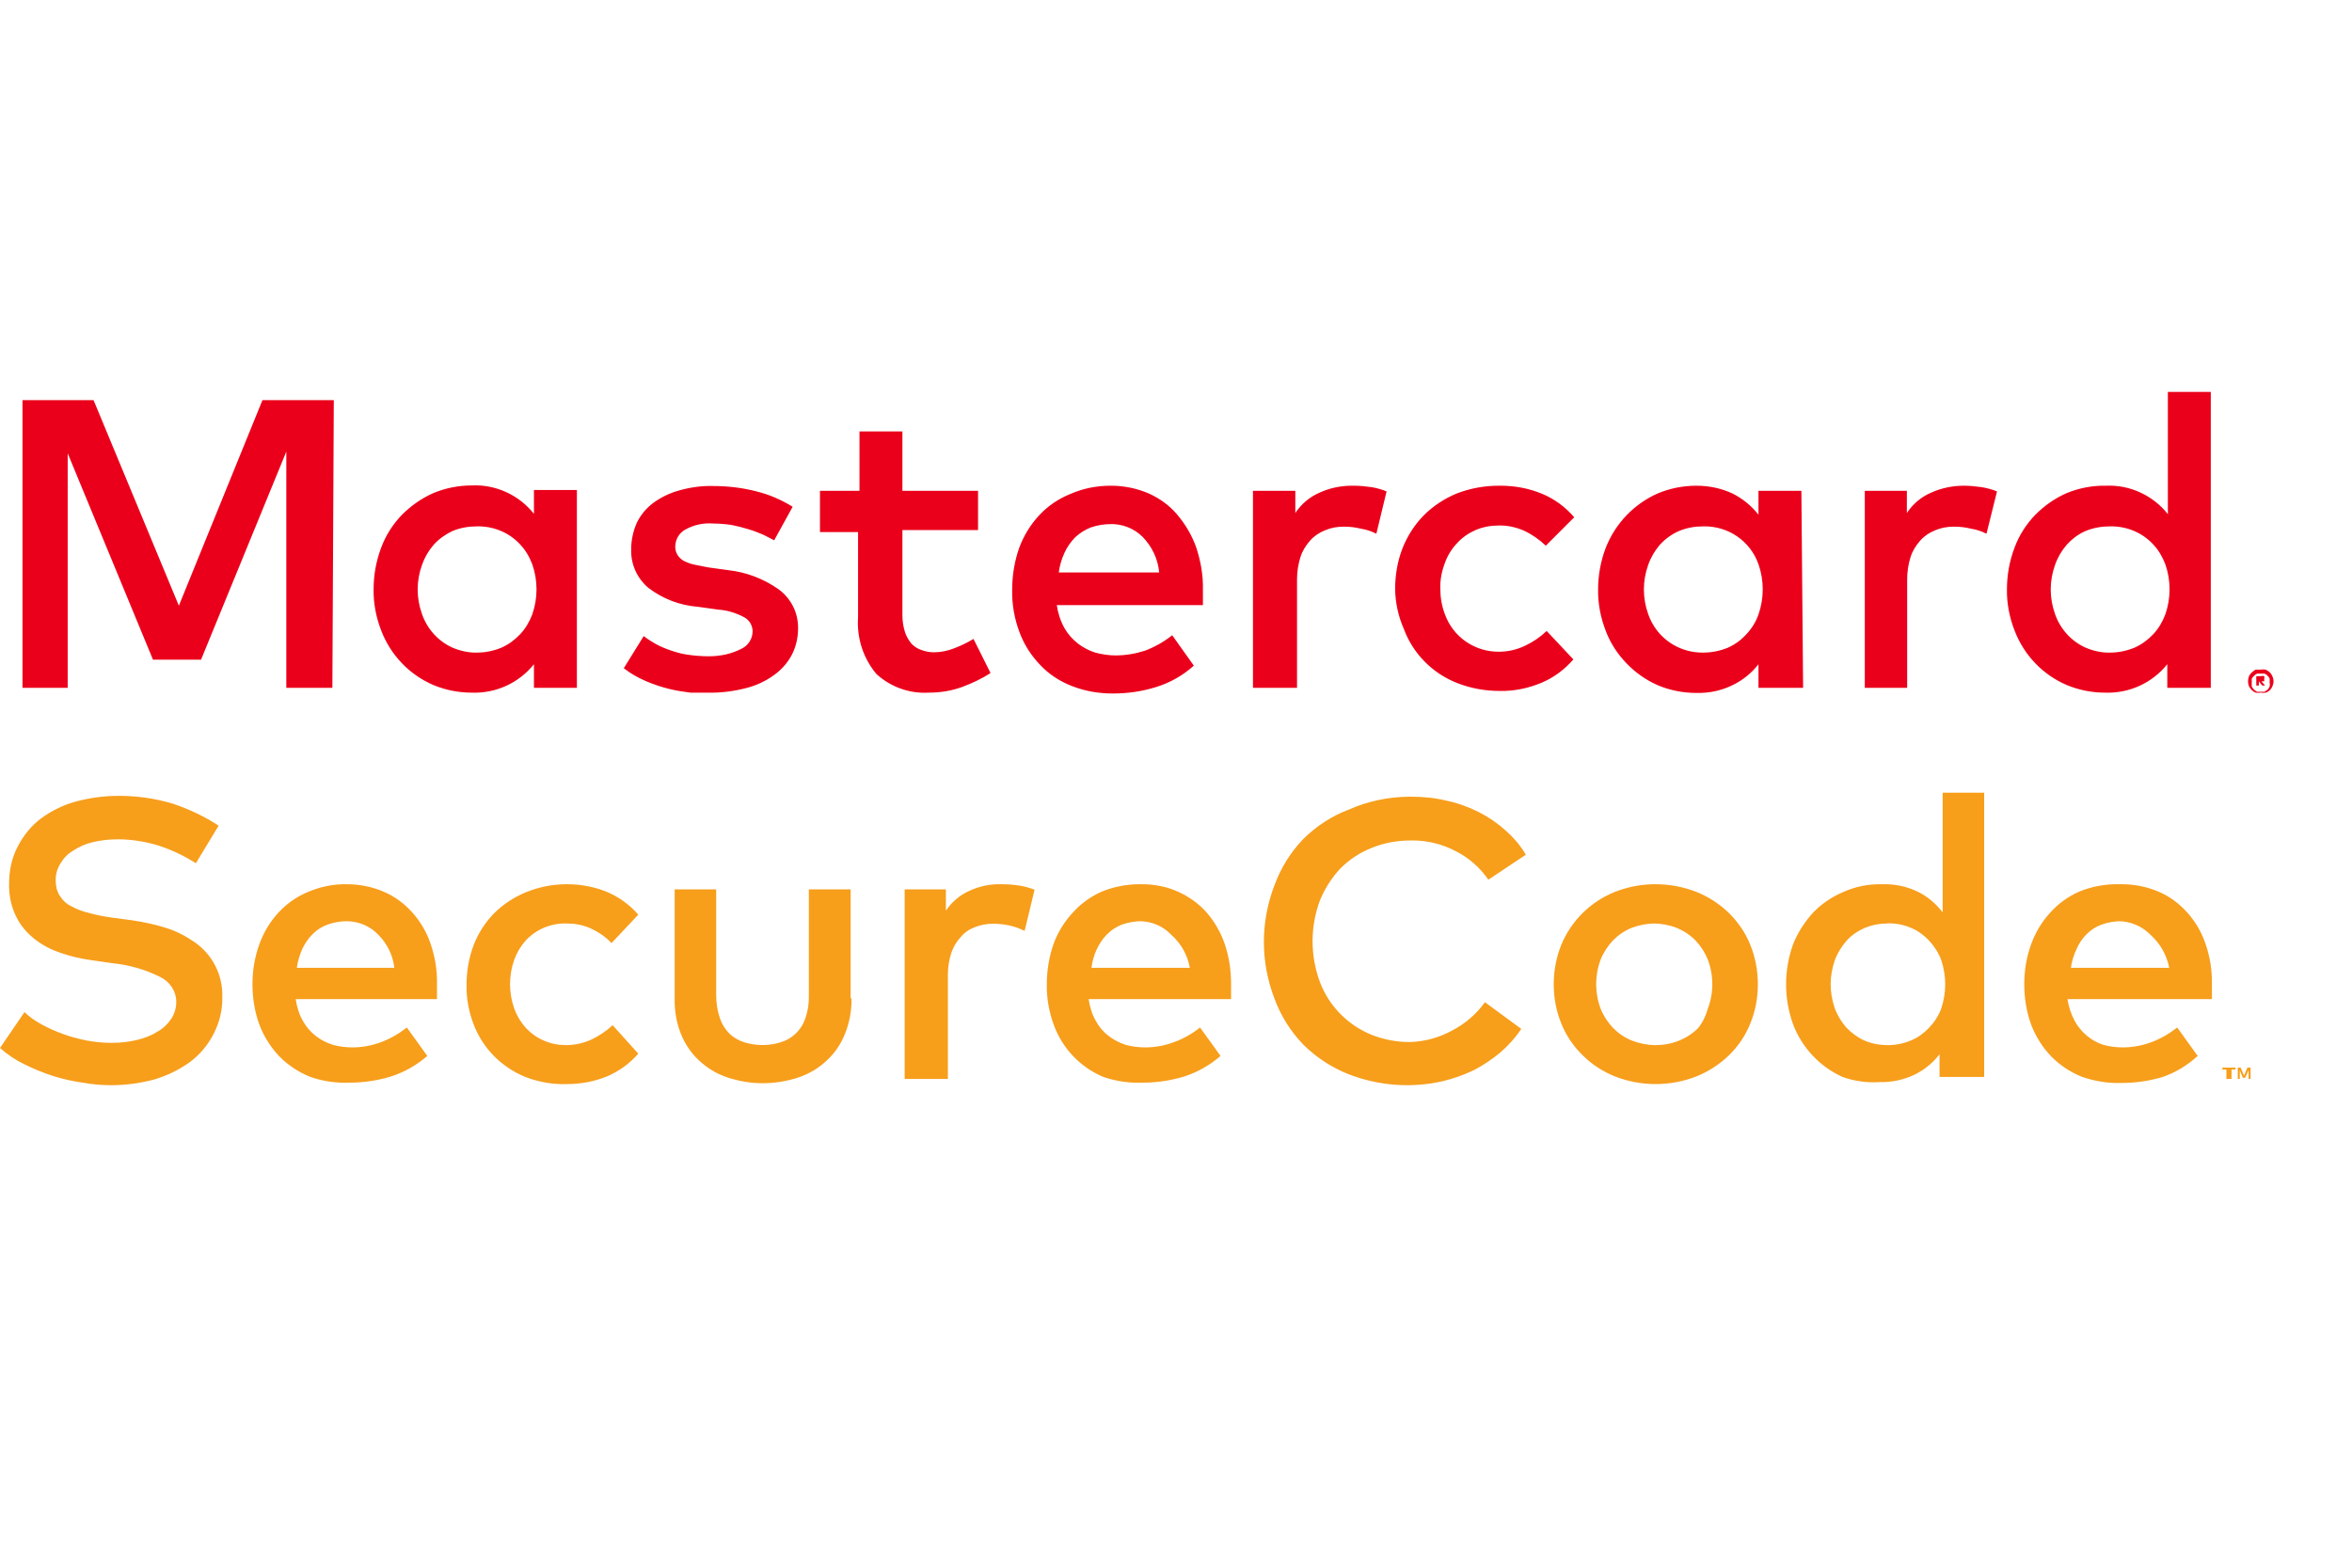 <svg width="105" height="70" viewBox="0 0 105 70" fill="none" xmlns="http://www.w3.org/2000/svg">
<path d="M8.745 38.544C8.225 38.214 7.666 37.947 7.082 37.757C6.498 37.579 5.877 37.477 5.267 37.477C4.887 37.477 4.506 37.516 4.138 37.604C3.82 37.681 3.528 37.807 3.262 37.985C3.021 38.125 2.83 38.328 2.691 38.569C2.551 38.797 2.475 39.064 2.488 39.331C2.488 39.559 2.538 39.8 2.665 39.991C2.792 40.194 2.957 40.359 3.173 40.46C3.427 40.6 3.693 40.701 3.973 40.765C4.328 40.866 4.683 40.93 5.052 40.981L5.915 41.095C6.41 41.171 6.905 41.273 7.387 41.425C7.844 41.564 8.263 41.78 8.656 42.047C9.468 42.593 9.951 43.519 9.925 44.509C9.938 45.093 9.798 45.664 9.532 46.172C9.278 46.667 8.91 47.111 8.453 47.441C7.971 47.784 7.438 48.038 6.879 48.203C6.257 48.367 5.61 48.456 4.963 48.456C4.531 48.456 4.112 48.418 3.693 48.342C3.237 48.279 2.792 48.177 2.348 48.038C1.917 47.898 1.485 47.72 1.079 47.517C0.685 47.327 0.33 47.086 0 46.794L1.092 45.194C1.32 45.41 1.574 45.588 1.853 45.74C2.158 45.905 2.488 46.057 2.818 46.172C3.16 46.299 3.516 46.388 3.884 46.464C4.239 46.527 4.607 46.565 4.975 46.565C5.356 46.565 5.737 46.527 6.105 46.438C6.422 46.362 6.74 46.248 7.019 46.07C7.273 45.931 7.476 45.74 7.641 45.499C7.793 45.271 7.869 45.004 7.869 44.737C7.869 44.255 7.577 43.824 7.146 43.621C6.486 43.291 5.775 43.087 5.039 43.011L4.074 42.872C3.617 42.808 3.16 42.707 2.729 42.554C2.297 42.415 1.904 42.212 1.548 41.932C1.206 41.666 0.914 41.323 0.723 40.93C0.495 40.473 0.393 39.965 0.406 39.458C0.406 38.886 0.52 38.315 0.787 37.807C1.041 37.312 1.396 36.868 1.84 36.538C2.31 36.196 2.83 35.942 3.389 35.789C4.011 35.624 4.645 35.536 5.293 35.536C6.118 35.536 6.943 35.65 7.73 35.891C8.44 36.132 9.126 36.45 9.76 36.868L8.745 38.544ZM15.497 39.483C16.056 39.483 16.614 39.597 17.122 39.813C17.604 40.016 18.036 40.333 18.391 40.727C18.759 41.133 19.038 41.602 19.216 42.123C19.419 42.707 19.521 43.316 19.508 43.938V44.611H13.2C13.251 44.953 13.352 45.296 13.53 45.601C13.67 45.854 13.873 46.083 14.101 46.261C14.33 46.438 14.583 46.565 14.863 46.654C15.142 46.73 15.434 46.768 15.726 46.768C16.157 46.768 16.589 46.692 16.995 46.54C17.414 46.388 17.807 46.159 18.163 45.88L19.076 47.149C18.594 47.568 18.036 47.885 17.427 48.076C16.83 48.253 16.221 48.342 15.599 48.342C15.002 48.367 14.418 48.279 13.86 48.088C13.352 47.885 12.883 47.581 12.489 47.187C12.096 46.781 11.791 46.299 11.588 45.778C11.372 45.194 11.271 44.572 11.271 43.951C11.271 43.329 11.372 42.719 11.588 42.136C11.778 41.615 12.07 41.133 12.451 40.727C12.819 40.333 13.276 40.016 13.784 39.813C14.33 39.584 14.913 39.47 15.497 39.483ZM15.497 41.133C15.193 41.133 14.901 41.184 14.621 41.285C14.368 41.374 14.139 41.526 13.949 41.717C13.758 41.907 13.606 42.136 13.492 42.377C13.378 42.643 13.289 42.922 13.251 43.214H17.604C17.541 42.656 17.287 42.136 16.893 41.742C16.525 41.349 16.005 41.133 15.459 41.133H15.497ZM25.321 39.483C25.93 39.483 26.54 39.597 27.098 39.826C27.631 40.054 28.113 40.397 28.494 40.841L27.301 42.11C27.035 41.831 26.717 41.615 26.362 41.45C26.019 41.298 25.651 41.234 25.27 41.234C24.598 41.222 23.95 41.488 23.481 41.983C23.252 42.237 23.075 42.529 22.96 42.846C22.706 43.557 22.706 44.331 22.96 45.042C23.075 45.359 23.252 45.651 23.481 45.905C23.709 46.146 23.976 46.337 24.28 46.464C24.598 46.603 24.928 46.667 25.27 46.667C25.664 46.667 26.057 46.578 26.413 46.413C26.755 46.248 27.073 46.032 27.352 45.778L28.494 47.047C28.113 47.492 27.631 47.834 27.098 48.063C26.54 48.291 25.93 48.406 25.321 48.406C24.686 48.431 24.052 48.317 23.455 48.088C22.922 47.873 22.453 47.555 22.047 47.149C21.653 46.743 21.348 46.273 21.145 45.74C20.93 45.182 20.815 44.585 20.828 43.976C20.828 43.367 20.93 42.77 21.145 42.199C21.348 41.679 21.653 41.196 22.047 40.79C22.453 40.384 22.935 40.067 23.455 39.851C24.039 39.61 24.661 39.483 25.283 39.483H25.321ZM38.013 44.56C38.026 45.156 37.912 45.74 37.671 46.286C37.468 46.743 37.163 47.149 36.782 47.466C36.414 47.784 35.983 48.012 35.513 48.152C35.043 48.291 34.548 48.367 34.053 48.367C33.558 48.367 33.076 48.291 32.606 48.152C32.137 48.012 31.705 47.784 31.337 47.466C30.956 47.149 30.652 46.743 30.449 46.286C30.208 45.74 30.106 45.156 30.119 44.56V39.711H31.972V44.42C31.972 44.776 32.023 45.131 32.137 45.461C32.226 45.727 32.378 45.969 32.568 46.159C32.759 46.337 32.987 46.464 33.228 46.54C33.761 46.705 34.32 46.705 34.853 46.54C35.107 46.464 35.323 46.337 35.513 46.159C35.716 45.969 35.868 45.727 35.957 45.461C36.071 45.131 36.122 44.776 36.109 44.42V39.711H37.975V44.598L38.013 44.56ZM44.753 39.483C45.007 39.483 45.273 39.508 45.527 39.546C45.756 39.584 45.971 39.648 46.187 39.724L45.743 41.564C45.527 41.463 45.299 41.374 45.057 41.323C44.816 41.273 44.575 41.247 44.334 41.247C44.055 41.247 43.776 41.298 43.522 41.399C43.281 41.488 43.052 41.641 42.887 41.844C42.697 42.047 42.557 42.288 42.468 42.554C42.367 42.859 42.316 43.189 42.316 43.519V48.177H40.387V39.711H42.227V40.663C42.494 40.27 42.849 39.965 43.281 39.775C43.725 39.572 44.194 39.47 44.677 39.483H44.753ZM50.972 39.483C51.531 39.483 52.076 39.584 52.584 39.813C53.066 40.029 53.498 40.333 53.853 40.727C54.209 41.133 54.488 41.615 54.666 42.123C54.869 42.707 54.958 43.316 54.958 43.938V44.611H48.599C48.649 44.953 48.751 45.296 48.929 45.601C49.068 45.854 49.259 46.083 49.5 46.261C49.728 46.438 49.982 46.565 50.249 46.654C50.528 46.73 50.833 46.768 51.124 46.768C51.556 46.768 51.987 46.692 52.394 46.54C52.825 46.388 53.219 46.159 53.574 45.88L54.488 47.149C54.006 47.568 53.447 47.885 52.838 48.076C52.241 48.253 51.632 48.342 51.01 48.342C50.414 48.367 49.817 48.279 49.259 48.088C48.231 47.657 47.431 46.819 47.05 45.778C46.834 45.194 46.72 44.572 46.733 43.951C46.733 43.329 46.834 42.719 47.038 42.136C47.228 41.615 47.532 41.133 47.913 40.727C48.269 40.333 48.7 40.029 49.182 39.813C49.716 39.597 50.287 39.483 50.858 39.483H50.972ZM50.972 41.133C50.667 41.133 50.363 41.184 50.084 41.285C49.83 41.387 49.614 41.526 49.424 41.717C49.233 41.907 49.081 42.136 48.967 42.377C48.84 42.643 48.764 42.922 48.726 43.214H53.117C53.016 42.643 52.724 42.123 52.292 41.742C51.924 41.349 51.404 41.133 50.858 41.133H50.972ZM62.992 35.574C63.525 35.574 64.058 35.624 64.578 35.751C65.073 35.853 65.555 36.031 66.012 36.259C66.444 36.475 66.85 36.754 67.218 37.084C67.574 37.401 67.878 37.757 68.119 38.163L66.444 39.28C66.076 38.747 65.581 38.303 64.997 38.011C64.375 37.681 63.69 37.516 62.992 37.528C62.395 37.528 61.799 37.63 61.24 37.858C60.72 38.061 60.237 38.379 59.844 38.772C59.45 39.191 59.146 39.673 58.93 40.194C58.486 41.374 58.486 42.681 58.93 43.862C59.336 44.928 60.174 45.778 61.24 46.21C61.799 46.426 62.395 46.54 62.992 46.527C63.626 46.502 64.261 46.324 64.819 46.019C65.403 45.715 65.911 45.283 66.292 44.75L67.916 45.943C67.65 46.337 67.332 46.692 66.977 46.997C66.609 47.301 66.216 47.568 65.797 47.784C65.352 47.999 64.883 48.164 64.4 48.279C63.004 48.596 61.557 48.482 60.225 47.974C59.45 47.669 58.752 47.212 58.169 46.629C57.61 46.045 57.179 45.359 56.899 44.598C56.265 42.961 56.265 41.158 56.899 39.521C57.179 38.759 57.61 38.061 58.169 37.477C58.752 36.894 59.45 36.437 60.225 36.145C61.062 35.777 61.964 35.586 62.877 35.574H62.992ZM73.907 39.483C74.529 39.483 75.151 39.597 75.735 39.826C76.268 40.041 76.763 40.359 77.182 40.765C77.588 41.171 77.918 41.641 78.133 42.174C78.362 42.732 78.476 43.341 78.476 43.951C78.476 44.56 78.362 45.156 78.133 45.715C77.918 46.248 77.588 46.73 77.182 47.124C76.763 47.53 76.268 47.847 75.735 48.063C74.567 48.52 73.26 48.52 72.092 48.063C71.559 47.847 71.064 47.53 70.658 47.124C70.252 46.73 69.922 46.248 69.706 45.715C69.477 45.156 69.363 44.56 69.363 43.951C69.363 43.341 69.477 42.732 69.706 42.174C70.15 41.108 71.013 40.257 72.092 39.826C72.638 39.61 73.209 39.496 73.793 39.483H73.907ZM73.907 41.234C73.552 41.234 73.196 41.298 72.854 41.425C72.536 41.552 72.257 41.742 72.016 41.983C71.775 42.237 71.584 42.529 71.457 42.846C71.191 43.557 71.191 44.331 71.457 45.042C71.584 45.359 71.775 45.651 72.016 45.905C72.257 46.146 72.536 46.337 72.854 46.464C73.184 46.591 73.552 46.667 73.907 46.667C74.262 46.667 74.63 46.603 74.96 46.464C75.278 46.337 75.57 46.146 75.811 45.905C76.014 45.651 76.153 45.359 76.242 45.042C76.509 44.331 76.509 43.557 76.242 42.846C76.115 42.529 75.925 42.237 75.684 41.983C75.443 41.742 75.151 41.552 74.834 41.425C74.504 41.298 74.148 41.234 73.793 41.234H73.907ZM84.061 39.483C84.607 39.47 85.14 39.584 85.635 39.826C86.066 40.041 86.434 40.359 86.726 40.739V35.396H88.579V48.088H86.587V47.073C86.295 47.454 85.927 47.758 85.495 47.974C85 48.215 84.467 48.329 83.921 48.317C83.363 48.355 82.792 48.279 82.258 48.088C81.243 47.631 80.444 46.781 80.05 45.74C79.631 44.585 79.631 43.316 80.05 42.161C80.253 41.641 80.57 41.158 80.951 40.739C81.332 40.346 81.789 40.041 82.297 39.826C82.804 39.597 83.363 39.483 83.921 39.483H84.061ZM84.289 41.234C83.921 41.234 83.553 41.298 83.21 41.45C82.906 41.59 82.627 41.78 82.411 42.034C82.195 42.288 82.017 42.58 81.903 42.897C81.789 43.24 81.725 43.595 81.725 43.951C81.725 44.306 81.789 44.661 81.903 45.004C82.017 45.321 82.195 45.613 82.411 45.867C82.639 46.108 82.906 46.311 83.21 46.451C83.553 46.603 83.921 46.667 84.289 46.667C84.645 46.667 85 46.591 85.33 46.451C85.635 46.324 85.901 46.121 86.13 45.88C86.358 45.639 86.549 45.347 86.663 45.029C86.777 44.687 86.84 44.319 86.84 43.951C86.84 43.583 86.777 43.214 86.663 42.872C86.549 42.554 86.358 42.263 86.13 42.009C85.901 41.767 85.635 41.564 85.33 41.438C84.962 41.273 84.556 41.209 84.15 41.234H84.289ZM94.735 39.483C95.293 39.483 95.852 39.597 96.36 39.813C96.842 40.016 97.273 40.333 97.629 40.727C97.997 41.133 98.276 41.602 98.454 42.123C98.657 42.707 98.758 43.316 98.746 43.938V44.611H92.298C92.349 44.953 92.463 45.296 92.628 45.601C92.907 46.096 93.352 46.476 93.897 46.654C94.177 46.73 94.469 46.768 94.76 46.768C95.192 46.768 95.624 46.692 96.03 46.54C96.448 46.388 96.842 46.159 97.197 45.88L98.111 47.149C97.654 47.568 97.134 47.885 96.55 48.088C95.954 48.266 95.344 48.355 94.722 48.355C94.126 48.38 93.529 48.279 92.958 48.088C92.45 47.885 91.981 47.581 91.587 47.187C91.194 46.781 90.889 46.299 90.686 45.778C90.47 45.194 90.369 44.572 90.369 43.951C90.369 43.329 90.47 42.719 90.686 42.136C90.877 41.615 91.168 41.133 91.549 40.727C91.905 40.333 92.336 40.029 92.819 39.813C93.377 39.584 93.986 39.47 94.595 39.483H94.735ZM99.621 48.177V47.758H99.799V47.669H99.215V47.758H99.393V48.177H99.621ZM100.472 48.177V47.669H100.332L100.18 48.025L100.028 47.669H99.901V48.177H99.99V47.796L100.129 48.126H100.231L100.383 47.796V48.177H100.472ZM94.697 41.133C94.392 41.133 94.1 41.184 93.821 41.285C93.567 41.374 93.339 41.526 93.148 41.717C92.958 41.907 92.806 42.136 92.704 42.377C92.577 42.643 92.489 42.922 92.45 43.214H96.842C96.728 42.643 96.436 42.123 96.004 41.742C95.624 41.349 95.103 41.133 94.557 41.133H94.697Z" fill="#F79E1B"/>
<path d="M14.838 30.713H12.782V20.165L8.975 29.456H6.83L3.022 20.241V30.713H1.004V17.868H4.177L7.985 27.045L11.716 17.868H14.902L14.838 30.713ZM25.754 30.713H23.837V29.659C23.165 30.497 22.137 30.966 21.07 30.928C20.474 30.928 19.89 30.814 19.344 30.586C18.278 30.129 17.44 29.253 17.021 28.162C16.793 27.578 16.666 26.943 16.679 26.308C16.679 25.674 16.793 25.039 17.021 24.443C17.225 23.897 17.542 23.402 17.948 22.983C18.354 22.577 18.824 22.247 19.344 22.018C19.89 21.79 20.474 21.676 21.07 21.676C22.137 21.625 23.177 22.107 23.837 22.945V21.879H25.754V30.713ZM21.299 23.503C20.918 23.503 20.537 23.567 20.182 23.719C19.865 23.872 19.585 24.075 19.357 24.328C19.128 24.595 18.951 24.9 18.837 25.23C18.71 25.585 18.646 25.953 18.646 26.321C18.646 26.689 18.71 27.057 18.837 27.413C19.065 28.073 19.547 28.618 20.182 28.91C20.537 29.063 20.918 29.151 21.299 29.139C21.667 29.139 22.035 29.063 22.378 28.923C22.695 28.783 22.974 28.58 23.215 28.326C23.456 28.073 23.634 27.768 23.761 27.438C24.015 26.715 24.015 25.915 23.761 25.192C23.634 24.861 23.456 24.557 23.215 24.303C22.72 23.77 22.022 23.491 21.299 23.503ZM34.562 24.125L34.067 23.872C33.852 23.783 33.636 23.694 33.407 23.63C33.166 23.554 32.912 23.491 32.658 23.44C32.392 23.402 32.113 23.377 31.846 23.377C31.402 23.338 30.958 23.44 30.577 23.656C30.31 23.808 30.145 24.1 30.145 24.417C30.145 24.557 30.183 24.684 30.26 24.798C30.336 24.912 30.437 25.001 30.564 25.065C30.704 25.128 30.869 25.192 31.021 25.217L31.592 25.331L32.506 25.458C33.318 25.547 34.08 25.839 34.753 26.308C35.311 26.715 35.641 27.362 35.628 28.06C35.628 28.466 35.539 28.86 35.362 29.215C35.172 29.583 34.905 29.888 34.575 30.129C34.194 30.408 33.763 30.611 33.306 30.725C32.76 30.865 32.189 30.941 31.618 30.928H30.831C30.513 30.89 30.196 30.84 29.879 30.763C29.523 30.675 29.181 30.56 28.851 30.421C28.495 30.268 28.153 30.078 27.848 29.837L28.736 28.403C28.901 28.53 29.079 28.644 29.257 28.745C29.46 28.86 29.676 28.948 29.892 29.025C30.145 29.113 30.399 29.19 30.666 29.228C30.983 29.278 31.313 29.304 31.643 29.304C32.151 29.304 32.646 29.202 33.09 28.974C33.395 28.834 33.598 28.53 33.598 28.187C33.598 27.933 33.458 27.692 33.23 27.565C32.874 27.375 32.481 27.248 32.075 27.222L31.161 27.095C30.348 27.032 29.587 26.74 28.94 26.245C28.432 25.813 28.153 25.179 28.178 24.519C28.178 24.113 28.267 23.706 28.432 23.338C28.597 22.996 28.851 22.691 29.155 22.463C29.498 22.209 29.892 22.018 30.298 21.904C30.793 21.765 31.3 21.688 31.821 21.701C32.481 21.701 33.141 21.777 33.775 21.942C34.346 22.082 34.892 22.323 35.387 22.628L34.562 24.125ZM43.663 23.668H40.286V27.476C40.286 27.73 40.325 27.984 40.401 28.225C40.464 28.415 40.566 28.593 40.693 28.745C40.819 28.872 40.972 28.974 41.137 29.025C41.315 29.088 41.492 29.126 41.683 29.126C42 29.126 42.304 29.063 42.596 28.948C42.901 28.834 43.18 28.695 43.459 28.53L44.221 30.053C43.828 30.306 43.396 30.51 42.952 30.675C42.469 30.852 41.962 30.928 41.454 30.928C40.604 30.979 39.766 30.675 39.132 30.103C38.535 29.393 38.243 28.491 38.306 27.565V23.757H36.606V21.917H38.37V19.264H40.286V21.917H43.663V23.668ZM49.59 21.688C50.174 21.688 50.745 21.803 51.278 22.031C51.76 22.247 52.205 22.564 52.547 22.97C52.915 23.402 53.207 23.897 53.398 24.43C53.601 25.039 53.715 25.674 53.702 26.308C53.702 26.435 53.702 26.55 53.702 26.677C53.702 26.791 53.702 26.905 53.702 27.019H47.178C47.229 27.375 47.343 27.73 47.521 28.047C47.673 28.314 47.876 28.542 48.118 28.733C48.346 28.91 48.613 29.05 48.892 29.139C49.184 29.215 49.488 29.266 49.793 29.266C50.25 29.266 50.694 29.19 51.126 29.05C51.557 28.885 51.963 28.657 52.331 28.365L53.296 29.723C52.801 30.167 52.217 30.497 51.583 30.687C50.961 30.878 50.326 30.966 49.679 30.966C49.057 30.966 48.448 30.865 47.864 30.637C47.331 30.433 46.836 30.116 46.442 29.697C46.036 29.278 45.719 28.783 45.516 28.238C45.287 27.628 45.173 26.994 45.186 26.346C45.186 25.699 45.287 25.065 45.503 24.455C45.706 23.91 46.011 23.415 46.404 22.996C46.785 22.59 47.267 22.26 47.788 22.056C48.359 21.803 48.968 21.688 49.59 21.688ZM49.59 23.402C49.285 23.402 48.981 23.453 48.689 23.554C48.435 23.656 48.194 23.808 47.991 23.998C47.8 24.201 47.635 24.43 47.521 24.684C47.394 24.963 47.305 25.255 47.267 25.56H51.748C51.697 24.963 51.43 24.405 51.011 23.973C50.618 23.58 50.072 23.377 49.514 23.402H49.59ZM60.429 21.688C60.696 21.688 60.962 21.714 61.229 21.752C61.457 21.79 61.686 21.853 61.901 21.942L61.444 23.833C61.229 23.719 60.987 23.643 60.746 23.605C60.492 23.541 60.239 23.516 59.985 23.516C59.693 23.516 59.414 23.567 59.147 23.681C58.893 23.783 58.665 23.935 58.487 24.138C58.297 24.354 58.145 24.595 58.056 24.874C57.954 25.192 57.903 25.534 57.903 25.877V30.713H55.936V21.917H57.827V22.907C58.094 22.501 58.474 22.183 58.919 21.993C59.363 21.79 59.858 21.688 60.353 21.688H60.429ZM66.991 21.688C67.626 21.688 68.248 21.803 68.831 22.044C69.39 22.272 69.885 22.64 70.278 23.097L69.009 24.366C68.717 24.087 68.387 23.859 68.032 23.694C67.676 23.541 67.296 23.453 66.902 23.465C66.547 23.465 66.204 23.529 65.874 23.668C65.557 23.808 65.278 23.998 65.049 24.252C64.808 24.506 64.618 24.811 64.503 25.141C64.364 25.509 64.287 25.89 64.3 26.283C64.3 26.677 64.364 27.057 64.503 27.425C64.871 28.441 65.823 29.101 66.902 29.101C67.308 29.101 67.714 29.012 68.082 28.834C68.438 28.669 68.768 28.441 69.047 28.174L70.24 29.443C69.847 29.9 69.352 30.268 68.793 30.497C68.209 30.738 67.588 30.865 66.953 30.852C66.306 30.852 65.658 30.738 65.049 30.497C63.945 30.065 63.069 29.177 62.663 28.06C62.422 27.514 62.295 26.918 62.282 26.321C62.282 25.686 62.384 25.065 62.612 24.481C62.828 23.935 63.145 23.44 63.551 23.021C63.97 22.602 64.465 22.272 65.011 22.044C65.62 21.803 66.267 21.688 66.915 21.688H66.991ZM80.496 30.713H78.503V29.659C78.198 30.053 77.805 30.37 77.361 30.586C76.853 30.84 76.294 30.954 75.736 30.941C75.139 30.941 74.555 30.827 74.01 30.598C73.489 30.37 73.02 30.04 72.626 29.634C72.22 29.215 71.89 28.72 71.687 28.174C71.459 27.59 71.332 26.956 71.344 26.321C71.344 25.686 71.459 25.052 71.687 24.455C71.903 23.91 72.22 23.415 72.626 22.996C73.02 22.59 73.489 22.26 74.01 22.031C74.555 21.803 75.139 21.688 75.736 21.688C76.294 21.688 76.853 21.803 77.361 22.044C77.805 22.272 78.198 22.59 78.503 22.983V21.917H80.419L80.496 30.713ZM76.04 23.503C75.66 23.503 75.292 23.567 74.936 23.719C74.619 23.859 74.327 24.075 74.099 24.328C73.87 24.595 73.692 24.9 73.578 25.23C73.451 25.585 73.388 25.953 73.388 26.321C73.388 26.689 73.451 27.057 73.578 27.413C73.692 27.743 73.87 28.047 74.099 28.301C74.594 28.847 75.304 29.151 76.04 29.139C76.421 29.139 76.789 29.063 77.132 28.923C77.449 28.783 77.729 28.58 77.957 28.326C78.198 28.073 78.389 27.768 78.503 27.438C78.757 26.715 78.757 25.915 78.503 25.192C78.135 24.151 77.145 23.478 76.04 23.503ZM87.667 21.688C87.933 21.688 88.2 21.714 88.466 21.752C88.695 21.79 88.936 21.853 89.152 21.942L88.682 23.833C88.466 23.719 88.225 23.643 87.984 23.605C87.73 23.541 87.476 23.516 87.222 23.516C86.93 23.516 86.651 23.567 86.385 23.681C86.131 23.783 85.902 23.935 85.725 24.138C85.534 24.354 85.382 24.595 85.293 24.874C85.192 25.192 85.141 25.534 85.141 25.877V30.713H83.25V21.917H85.128V22.907C85.395 22.501 85.775 22.183 86.22 21.993C86.677 21.79 87.172 21.688 87.667 21.688ZM94.013 21.688C95.079 21.638 96.12 22.12 96.78 22.958V17.5H98.696V30.713H96.754V29.659C96.082 30.497 95.053 30.966 93.987 30.928C93.391 30.928 92.807 30.814 92.261 30.586C91.195 30.129 90.357 29.253 89.939 28.162C89.71 27.578 89.583 26.943 89.596 26.308C89.596 25.674 89.71 25.039 89.939 24.443C90.142 23.897 90.459 23.402 90.865 22.983C91.271 22.577 91.741 22.247 92.261 22.018C92.82 21.79 93.416 21.676 94.013 21.688ZM100.93 29.9C101.006 29.888 101.07 29.888 101.146 29.9C101.222 29.938 101.285 29.977 101.336 30.027C101.387 30.078 101.425 30.142 101.45 30.205C101.514 30.345 101.514 30.497 101.45 30.637C101.425 30.7 101.387 30.763 101.336 30.814C101.285 30.865 101.222 30.903 101.146 30.928C101.07 30.941 101.006 30.941 100.93 30.928C100.854 30.941 100.778 30.941 100.702 30.928C100.638 30.903 100.575 30.865 100.524 30.814C100.473 30.763 100.435 30.7 100.397 30.637C100.346 30.497 100.346 30.345 100.397 30.205C100.422 30.142 100.473 30.078 100.524 30.027C100.575 29.977 100.638 29.938 100.702 29.9C100.765 29.9 100.841 29.9 100.905 29.9H100.93ZM100.93 30.89H101.095L101.235 30.789C101.235 30.789 101.311 30.7 101.324 30.649C101.336 30.598 101.336 30.535 101.324 30.484C101.324 30.421 101.324 30.37 101.324 30.306C101.311 30.256 101.273 30.218 101.235 30.18C101.197 30.129 101.146 30.103 101.095 30.078H100.765C100.765 30.078 100.664 30.129 100.625 30.18C100.587 30.218 100.549 30.256 100.524 30.306C100.524 30.37 100.524 30.421 100.524 30.484C100.524 30.535 100.524 30.598 100.524 30.649C100.549 30.7 100.587 30.751 100.625 30.789C100.664 30.827 100.714 30.865 100.765 30.89H100.93ZM100.93 30.192C100.93 30.192 101.032 30.167 101.082 30.192C101.095 30.23 101.095 30.268 101.082 30.306C101.082 30.345 101.082 30.383 101.082 30.421H100.955L101.12 30.611H100.994L100.841 30.421V30.611H100.727V30.192H100.93ZM100.803 30.294V30.433V30.294ZM94.203 23.503C93.822 23.503 93.442 23.567 93.086 23.719C92.769 23.859 92.49 24.075 92.261 24.328C92.033 24.595 91.855 24.9 91.741 25.23C91.614 25.585 91.55 25.953 91.55 26.321C91.55 26.689 91.614 27.057 91.741 27.413C91.969 28.073 92.452 28.618 93.086 28.91C93.442 29.063 93.822 29.151 94.203 29.139C94.571 29.139 94.939 29.063 95.282 28.923C95.599 28.783 95.879 28.58 96.12 28.326C96.361 28.073 96.538 27.768 96.665 27.438C96.919 26.715 96.919 25.915 96.665 25.192C96.538 24.861 96.361 24.557 96.12 24.303C95.625 23.77 94.927 23.491 94.203 23.503Z" fill="#EB001B"/>
</svg>
